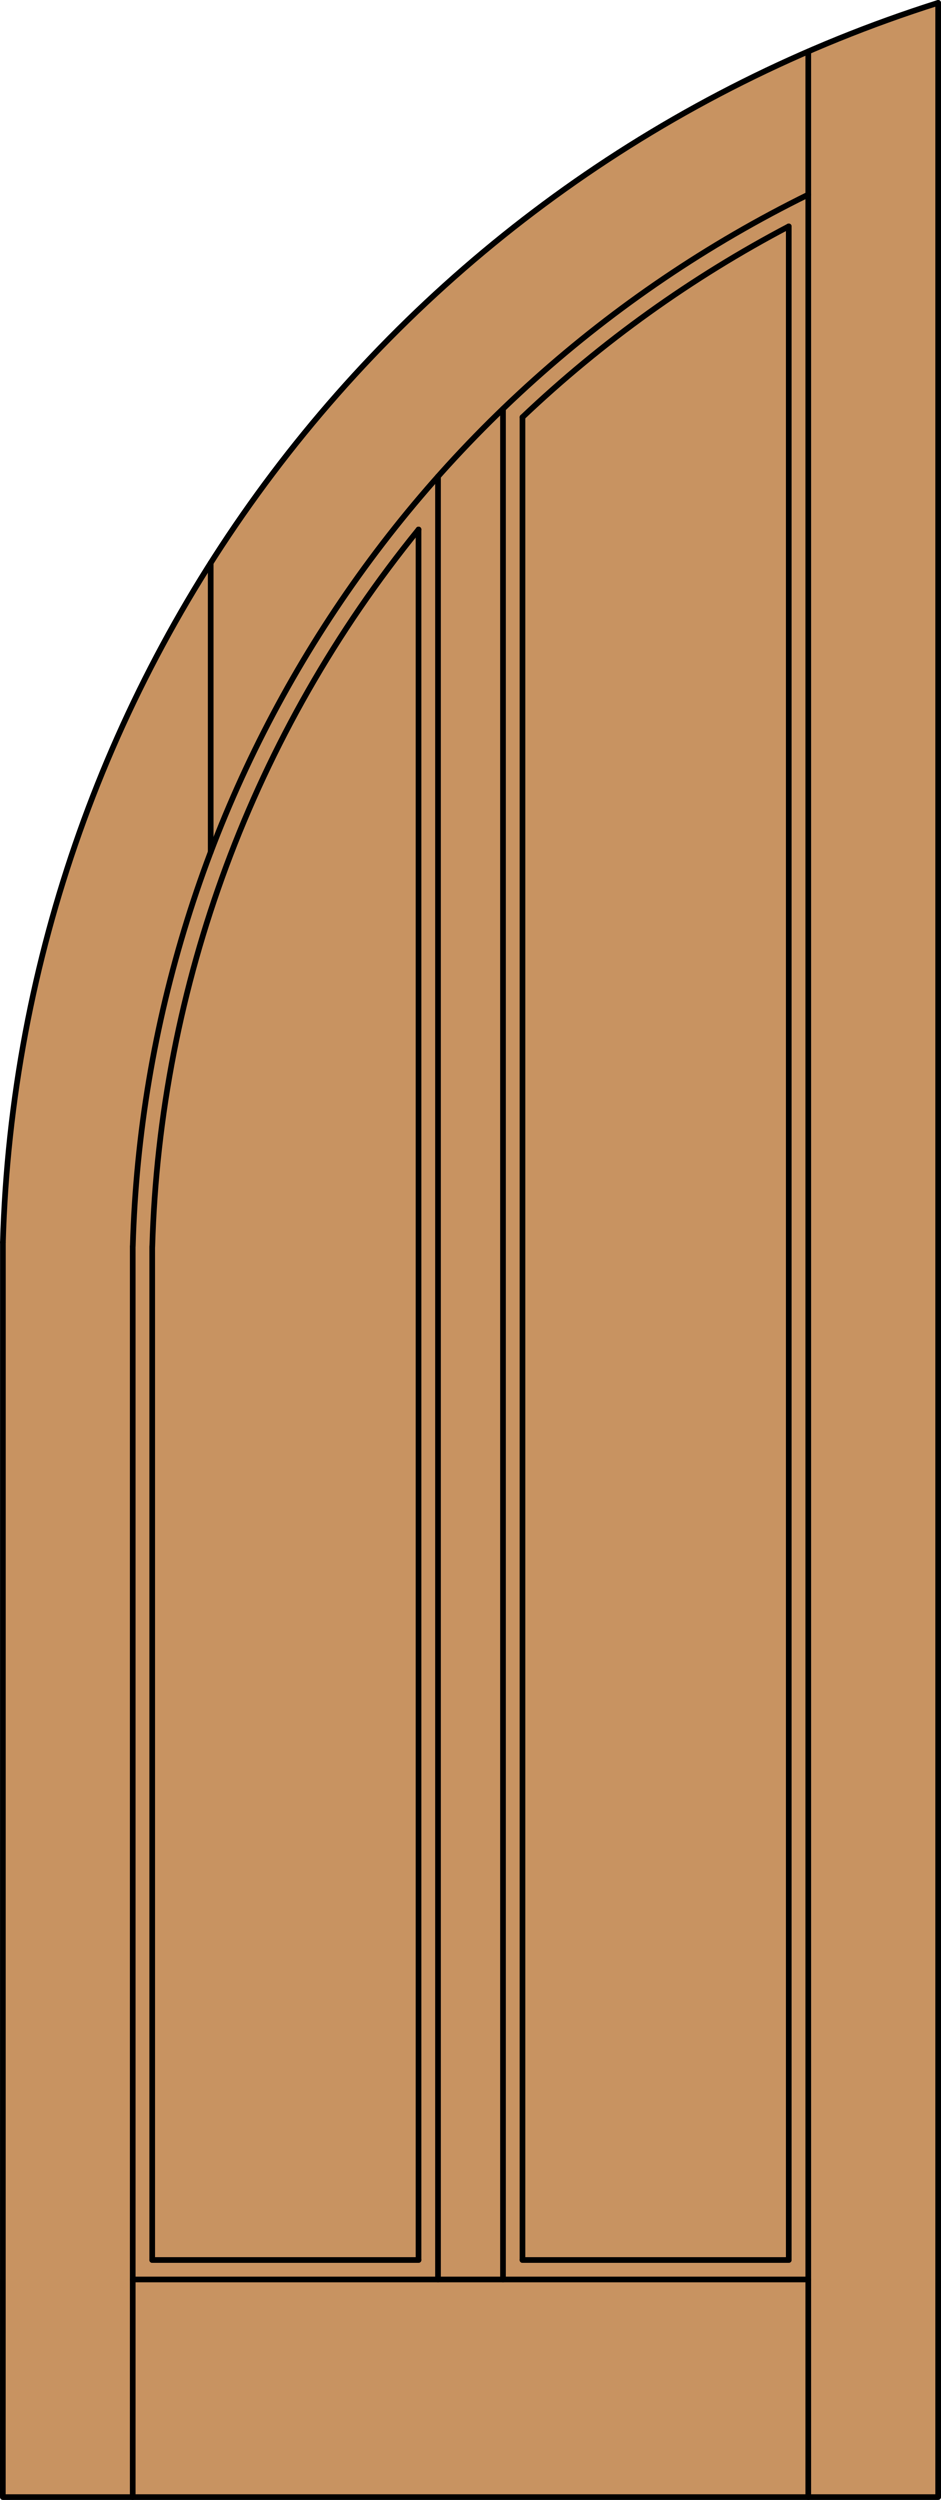 <?xml version="1.0" encoding="iso-8859-1"?>
<!-- Generator: Adobe Illustrator 20.0.0, SVG Export Plug-In . SVG Version: 6.00 Build 0)  -->
<svg version="1.1" id="Layer_1" xmlns="http://www.w3.org/2000/svg" xmlns:xlink="http://www.w3.org/1999/xlink" x="0px" y="0px"
	 viewBox="0 0 83.021 220.532" style="enable-background:new 0 0 83.021 220.532;" xml:space="preserve">
<style type="text/css">
	.st0{fill:#C89361;}
	.st1{fill:none;stroke:#000000;stroke-width:0.5;stroke-linecap:round;stroke-linejoin:round;}
</style>
<title>GH-0200-D001</title>
<path class="st0" d="M82.768,220.282H0.256V109.59C1.698,59.301,34.803,15.432,82.768,0.25V220.282z"/>
<line class="st1" x1="69.589" y1="199.365" x2="69.589" y2="19.97"/>
<line class="st1" x1="36.925" y1="199.365" x2="36.925" y2="46.709"/>
<line class="st1" x1="38.644" y1="201.084" x2="38.644" y2="42.033"/>
<line class="st1" x1="46.096" y1="199.365" x2="46.096" y2="36.805"/>
<line class="st1" x1="44.377" y1="201.084" x2="44.377" y2="36.068"/>
<line class="st1" x1="13.429" y1="199.365" x2="36.925" y2="199.365"/>
<line class="st1" x1="46.096" y1="199.365" x2="69.589" y2="199.365"/>
<line class="st1" x1="11.71" y1="201.084" x2="71.311" y2="201.084"/>
<line class="st1" x1="71.311" y1="220.282" x2="71.311" y2="4.542"/>
<polyline class="st1" points="0.256,109.59 0.25,220.282 82.771,220.282 82.771,0.25 "/>
<line class="st1" x1="13.429" y1="109.968" x2="13.429" y2="199.365"/>
<line class="st1" x1="11.71" y1="109.968" x2="11.71" y2="220.282"/>
<line class="st1" x1="18.589" y1="49.663" x2="18.589" y2="75.167"/>
<path class="st1" d="M69.589,19.97c-8.569,4.502-16.475,10.166-23.493,16.832"/>
<path class="st1" d="M36.928,46.709c-14.577,17.932-22.834,40.171-23.493,63.271"/>
<path class="st1" d="M71.308,17.168c-35.523,17.479-58.459,53.178-59.592,92.752"/>
<path class="st1" d="M82.768,0.25C34.803,15.432,1.698,59.301,0.256,109.59"/>
</svg>
